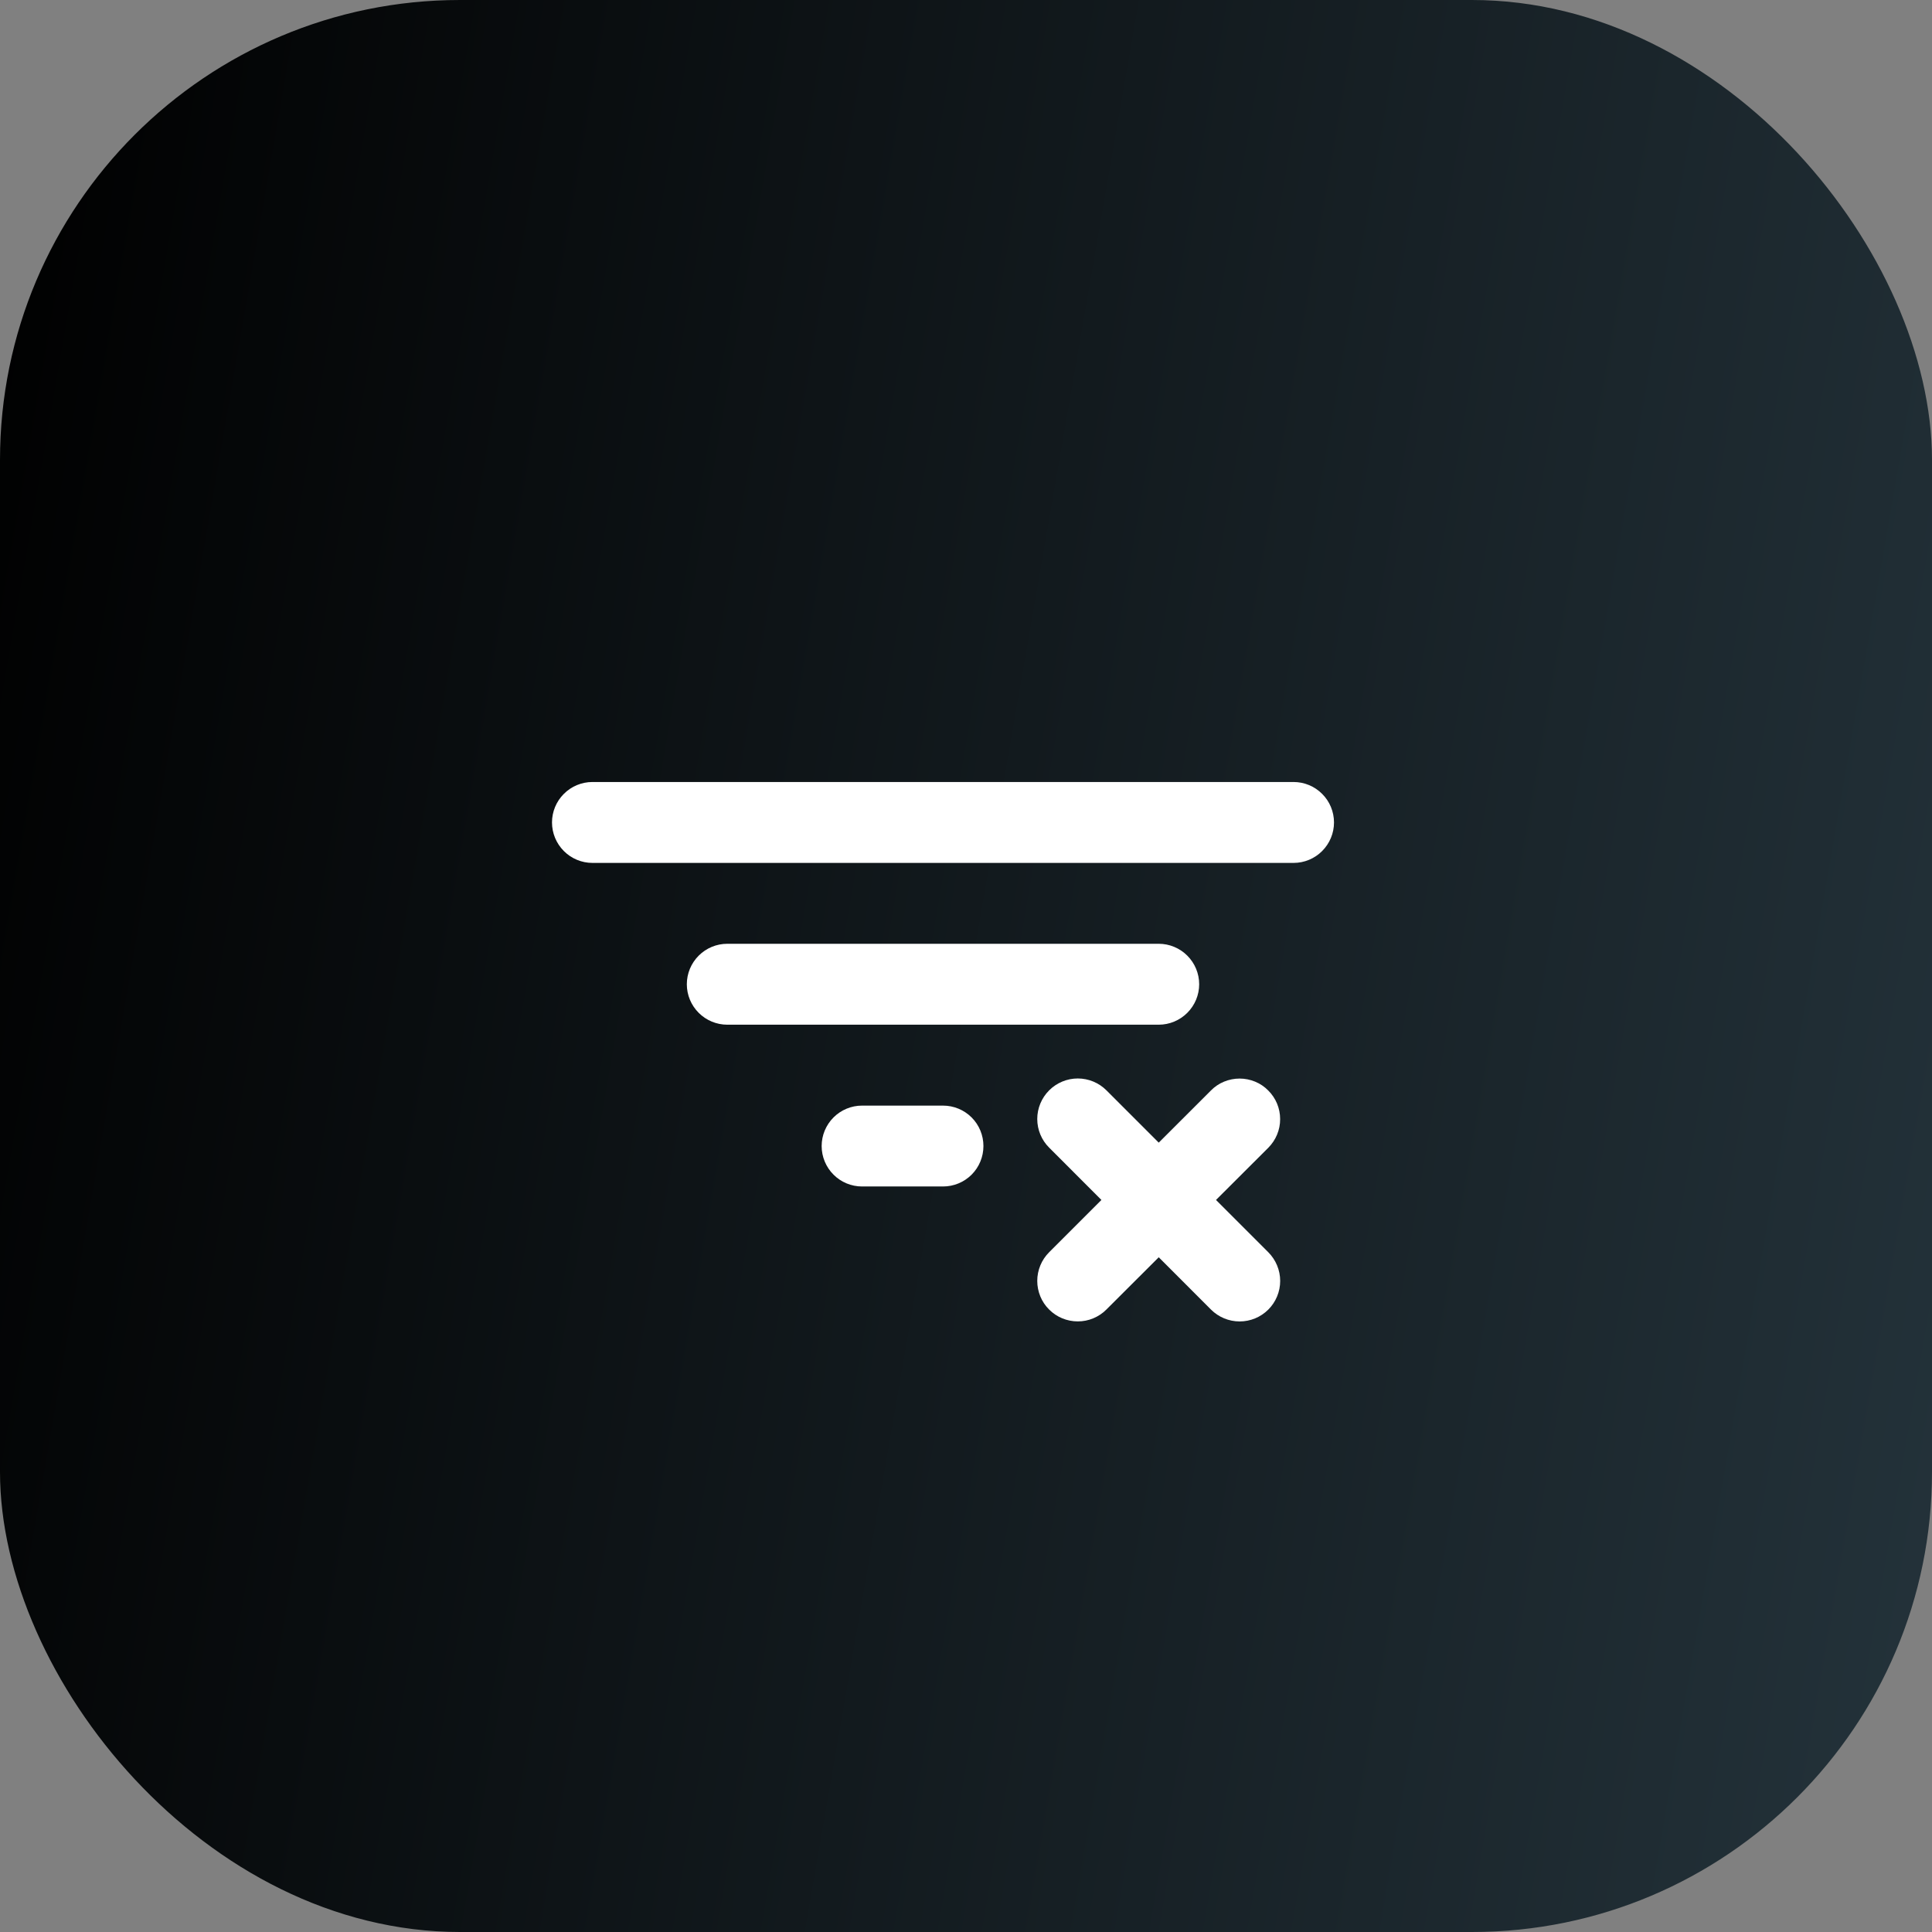 <svg width="42" height="42" viewBox="0 0 42 42" fill="none" xmlns="http://www.w3.org/2000/svg">
<rect x="0" y="0" width="42" height="42" fill="#808080" stroke="none"/>
<rect width="42" height="42" rx="10" fill="url(#paint0_linear_174_3944)"/>
<path d="M25.19 22.276H15.81C15.577 22.276 15.354 22.183 15.189 22.018C15.024 21.853 14.931 21.63 14.931 21.397C14.931 21.163 15.024 20.94 15.189 20.775C15.354 20.61 15.577 20.517 15.81 20.517H25.19C25.423 20.517 25.646 20.61 25.811 20.775C25.976 20.94 26.069 21.163 26.069 21.397C26.069 21.63 25.976 21.853 25.811 22.018C25.646 22.183 25.423 22.276 25.19 22.276ZM28.121 17H12.879C12.646 17 12.422 17.093 12.258 17.258C12.093 17.422 12 17.646 12 17.879C12 18.113 12.093 18.336 12.258 18.501C12.422 18.666 12.646 18.759 12.879 18.759H28.121C28.354 18.759 28.578 18.666 28.742 18.501C28.907 18.336 29 18.113 29 17.879C29 17.646 28.907 17.422 28.742 17.258C28.578 17.093 28.354 17 28.121 17ZM20.5 24.035H18.741C18.508 24.035 18.285 24.127 18.12 24.292C17.955 24.457 17.862 24.681 17.862 24.914C17.862 25.147 17.955 25.371 18.12 25.536C18.285 25.701 18.508 25.793 18.741 25.793H20.5C20.733 25.793 20.957 25.701 21.122 25.536C21.287 25.371 21.379 25.147 21.379 24.914C21.379 24.681 21.287 24.457 21.122 24.292C20.957 24.127 20.733 24.035 20.5 24.035ZM27.57 23.706C27.489 23.623 27.392 23.558 27.285 23.514C27.178 23.47 27.063 23.447 26.948 23.447C26.832 23.447 26.717 23.47 26.61 23.514C26.503 23.558 26.406 23.623 26.325 23.706L25.19 24.84L24.053 23.703C23.888 23.538 23.664 23.445 23.43 23.445C23.197 23.445 22.973 23.538 22.808 23.703C22.642 23.869 22.549 24.093 22.549 24.326C22.549 24.56 22.642 24.784 22.808 24.949L23.944 26.086L22.807 27.223C22.725 27.305 22.66 27.402 22.616 27.509C22.572 27.615 22.549 27.73 22.549 27.846C22.549 27.961 22.572 28.076 22.616 28.183C22.66 28.29 22.725 28.387 22.807 28.468C22.972 28.634 23.196 28.726 23.43 28.726C23.545 28.726 23.66 28.704 23.767 28.659C23.873 28.615 23.971 28.55 24.052 28.468L25.19 27.332L26.326 28.469C26.491 28.634 26.715 28.727 26.949 28.727C27.183 28.727 27.407 28.634 27.572 28.469C27.737 28.304 27.83 28.08 27.83 27.846C27.83 27.613 27.737 27.389 27.572 27.223L26.435 26.086L27.573 24.95C27.654 24.868 27.719 24.771 27.763 24.664C27.807 24.557 27.83 24.443 27.829 24.327C27.829 24.212 27.806 24.097 27.762 23.991C27.717 23.884 27.652 23.787 27.57 23.706Z" fill="white"/>
<defs>
<linearGradient id="paint0_linear_174_3944" x1="4.59938e-07" y1="1.461" x2="47.588" y2="9.692" gradientUnits="userSpaceOnUse">
<stop/>
<stop offset="1" stop-color="#24333B"/>
</linearGradient>
</defs>
</svg>
